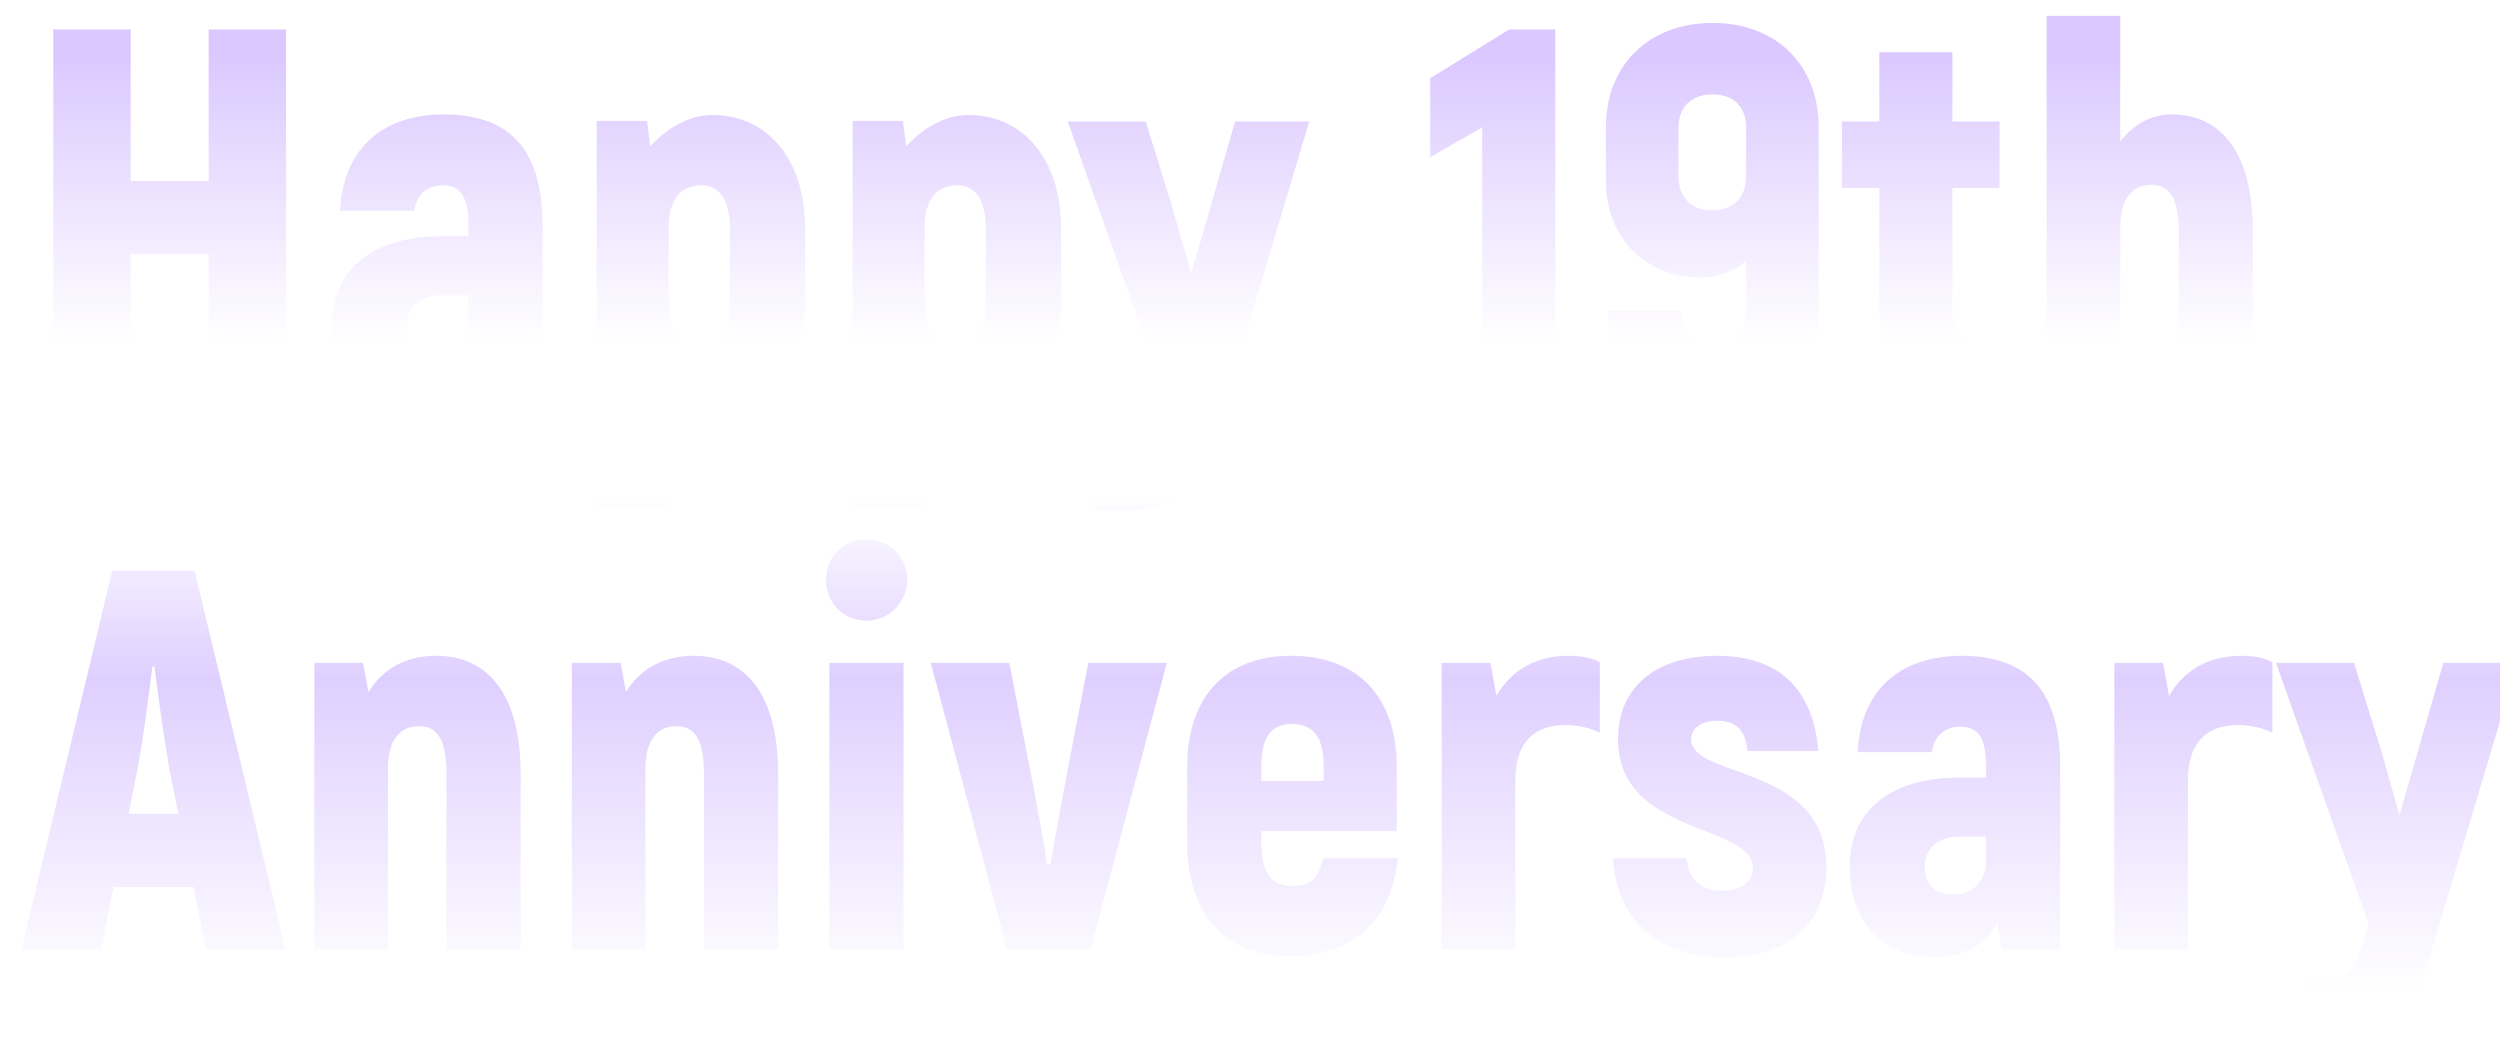 <svg width="508" height="211" viewBox="0 0 508 211" fill="none" xmlns="http://www.w3.org/2000/svg">
<g filter="url(#filter0_i_102_543)">
<path d="M38.4 2.981H54.133V80H38.4V48.642H22.556V80H6.822V2.981H22.556V33.789H38.4V2.981ZM86.23 20.255C100.203 20.255 106.254 28.067 106.254 42.921V80H94.371L93.491 74.499C91.401 78.46 87.44 81.54 80.838 81.54C70.055 81.54 63.454 73.838 63.454 63.276C63.454 50.843 72.806 45.011 85.789 45.011H91.181V42.921C91.181 37.75 90.08 34.669 86.009 34.669C83.369 34.669 80.728 35.989 80.178 39.84H65.104C65.654 27.517 73.466 20.255 86.23 20.255ZM91.181 61.626V57.004H86.12C81.608 57.004 78.748 59.095 78.748 63.276C78.748 66.137 80.288 68.777 84.469 68.777C88.54 68.777 91.181 66.137 91.181 61.626ZM140.683 20.365C152.126 20.365 159.608 29.608 159.608 43.361V58.545C159.608 72.298 152.016 81.43 140.683 81.43C137.493 81.43 134.412 80.22 131.881 78.24V99.805H117.248V21.576H127.48L128.14 26.747C131.111 23.336 135.952 20.365 140.683 20.365ZM144.314 58.545V43.361C144.314 37.639 142.224 34.669 138.483 34.669C134.192 34.669 131.881 37.639 131.881 43.361V58.545C131.881 64.266 134.192 67.127 138.483 67.127C142.224 67.127 144.314 64.266 144.314 58.545ZM192.689 20.365C204.131 20.365 211.613 29.608 211.613 43.361V58.545C211.613 72.298 204.021 81.43 192.689 81.43C189.498 81.43 186.417 80.22 183.886 78.24V99.805H169.253V21.576H179.485L180.145 26.747C183.116 23.336 187.957 20.365 192.689 20.365ZM196.319 58.545V43.361C196.319 37.639 194.229 34.669 190.488 34.669C186.197 34.669 183.886 37.639 183.886 43.361V58.545C183.886 64.266 186.197 67.127 190.488 67.127C194.229 67.127 196.319 64.266 196.319 58.545ZM246.961 21.686H262.035L244.1 81.76C240.91 92.323 235.958 100.685 226.166 100.685H218.464V86.272H222.865C226.936 86.272 229.137 83.851 230.567 79.01L231.777 74.719L212.963 21.686H228.807L234.198 39.07L238.049 52.603L241.9 39.29L246.961 21.686ZM302.688 2.981H312.04V80H297.187V22.896L286.624 28.947V12.883L302.688 2.981ZM343.993 1.661C356.866 1.661 365.558 10.133 365.558 22.896V60.085C365.558 72.958 356.976 81.32 344.103 81.32C331.45 81.32 323.088 73.178 322.758 60.195H337.391C337.942 64.266 339.922 66.797 344.213 66.797C348.504 66.797 350.815 64.486 350.815 60.085V50.073C348.834 51.833 345.533 53.373 341.462 53.373C330.02 53.373 322.318 45.011 322.318 33.789V22.896C322.318 10.133 331.12 1.661 343.993 1.661ZM343.883 39.73C348.284 39.73 350.815 37.089 350.815 32.688V23.006C350.815 18.715 348.284 16.184 343.993 16.184C339.702 16.184 337.061 18.715 337.061 23.006V32.688C337.061 37.089 339.592 39.73 343.883 39.73ZM399.332 66.797H403.073V80.88H398.232C385.689 80.88 377.877 72.628 377.877 59.645V35.219H370.285V21.686H377.877V7.602H392.731V21.686H402.303V35.219H392.731V59.865C392.731 64.706 394.821 66.797 399.332 66.797ZM437.287 20.255C447.63 20.255 453.792 28.397 453.792 44.241V80H438.718V44.241C438.718 37.089 436.737 34.559 433.106 34.559C429.255 34.559 426.835 37.419 426.835 43.141V80H411.871V0.23H426.835V25.757C429.476 22.346 432.996 20.255 437.287 20.255ZM37.849 190L35.319 177.237H19.035L16.504 190H0.33L18.815 112.981H35.539L54.023 190H37.849ZM22.116 162.383H32.238L30.477 153.581C29.487 148.08 28.167 138.727 27.397 132.456H26.957C26.186 138.727 24.976 148.08 23.876 153.581L22.116 162.383ZM84.626 130.255C95.409 130.255 101.791 138.397 101.791 154.241V190H86.717V154.241C86.717 147.089 84.736 144.559 81.106 144.559C77.254 144.559 74.834 147.419 74.834 153.141V190H59.87V131.686H69.773L70.873 137.627C73.844 132.786 78.575 130.255 84.626 130.255ZM136.954 130.255C147.736 130.255 154.118 138.397 154.118 154.241V190H139.044V154.241C139.044 147.089 137.064 144.559 133.433 144.559C129.582 144.559 127.161 147.419 127.161 153.141V190H112.198V131.686H122.1L123.2 137.627C126.171 132.786 130.902 130.255 136.954 130.255ZM172.117 123.103C167.276 123.103 163.865 119.473 163.865 114.851C163.865 110.12 167.276 106.599 172.117 106.599C176.738 106.599 180.369 110.12 180.369 114.851C180.369 119.253 176.738 123.103 172.117 123.103ZM164.525 190V131.686H179.599V190H164.525ZM200.647 190L185.134 131.686H201.088L204.608 149.84C206.149 157.542 208.019 167.444 208.789 172.616H209.45C210.33 167.444 212.2 157.432 213.631 149.84L217.151 131.686H233.105L217.592 190H200.647ZM264.853 171.405H280.037C278.827 183.949 270.905 191.32 258.142 191.32C245.049 191.32 237.237 182.738 237.237 168.325V152.811C237.237 138.617 245.049 130.255 258.362 130.255C271.895 130.255 279.817 138.617 279.817 152.811V165.904H252.31V168.325C252.31 174.376 254.401 177.017 258.362 177.017C262.653 177.017 263.863 175.366 264.853 171.405ZM258.472 144.119C254.401 144.119 252.31 146.649 252.31 152.591V155.672H264.963V152.591C264.963 146.649 262.763 144.119 258.472 144.119ZM314.697 130.255C317.337 130.255 319.538 130.695 321.078 131.576V145.879C318.988 144.889 316.787 144.339 314.036 144.339C307.765 144.339 303.914 147.86 303.914 155.561V190H288.95V131.686H298.853L300.063 138.397C303.144 133.116 308.205 130.255 314.697 130.255ZM346.454 191.65C331.27 191.65 324.119 181.748 323.788 171.405H338.752C338.972 174.266 340.403 178.007 345.904 178.007C349.865 178.007 352.175 176.137 352.175 173.386C352.175 164.254 324.779 166.894 324.779 147.199C324.779 136.527 332.591 130.255 344.914 130.255C358.887 130.255 364.609 138.617 365.489 149.62H351.075C350.745 145.879 349.205 143.459 344.914 143.459C341.723 143.459 339.632 144.999 339.632 147.199C339.632 155.341 367.139 152.151 367.139 173.276C367.139 184.279 359.547 191.65 346.454 191.65ZM394.606 130.255C408.58 130.255 414.631 138.067 414.631 152.921V190H402.748L401.868 184.499C399.778 188.46 395.817 191.54 389.215 191.54C378.432 191.54 371.831 183.838 371.831 173.276C371.831 160.843 381.183 155.011 394.166 155.011H399.558V152.921C399.558 147.75 398.457 144.669 394.386 144.669C391.746 144.669 389.105 145.989 388.555 149.84H373.481C374.031 137.517 381.843 130.255 394.606 130.255ZM399.558 171.625V167.004H394.496C389.985 167.004 387.125 169.095 387.125 173.276C387.125 176.137 388.665 178.777 392.846 178.777C396.917 178.777 399.558 176.137 399.558 171.625ZM451.371 130.255C454.012 130.255 456.212 130.695 457.753 131.576V145.879C455.662 144.889 453.461 144.339 450.711 144.339C444.439 144.339 440.588 147.86 440.588 155.561V190H425.625V131.686H435.527L436.737 138.397C439.818 133.116 444.879 130.255 451.371 130.255ZM492.481 131.686H507.554L489.62 191.76C486.429 202.323 481.478 210.685 471.686 210.685H463.984V196.272H468.385C472.456 196.272 474.656 193.851 476.087 189.01L477.297 184.719L458.482 131.686H474.326L479.718 149.07L483.568 162.603L487.419 149.29L492.481 131.686Z" fill="url(#paint0_linear_102_543)"/>
</g>
<defs>
<filter id="filter0_i_102_543" x="0.33" y="0.23" width="509.464" height="212.694" filterUnits="userSpaceOnUse" color-interpolation-filters="sRGB">
<feFlood flood-opacity="0" result="BackgroundImageFix"/>
<feBlend mode="normal" in="SourceGraphic" in2="BackgroundImageFix" result="shape"/>
<feColorMatrix in="SourceAlpha" type="matrix" values="0 0 0 0 0 0 0 0 0 0 0 0 0 0 0 0 0 0 127 0" result="hardAlpha"/>
<feOffset dx="4" dy="3"/>
<feGaussianBlur stdDeviation="1.12"/>
<feComposite in2="hardAlpha" operator="arithmetic" k2="-1" k3="1"/>
<feColorMatrix type="matrix" values="0 0 0 0 1 0 0 0 0 1 0 0 0 0 1 0 0 0 0.56 0"/>
<feBlend mode="normal" in2="shape" result="effect1_innerShadow_102_543"/>
</filter>
<linearGradient id="paint0_linear_102_543" x1="254.589" y1="8.151" x2="254.589" y2="200.355" gradientUnits="userSpaceOnUse">
<stop stop-color="#DBC8FF"/>
<stop offset="0.304" stop-color="white"/>
<stop offset="0.464" stop-color="white"/>
<stop offset="0.66" stop-color="#DFCFFF"/>
<stop offset="0.99" stop-color="white"/>
</linearGradient>
</defs>
</svg>
